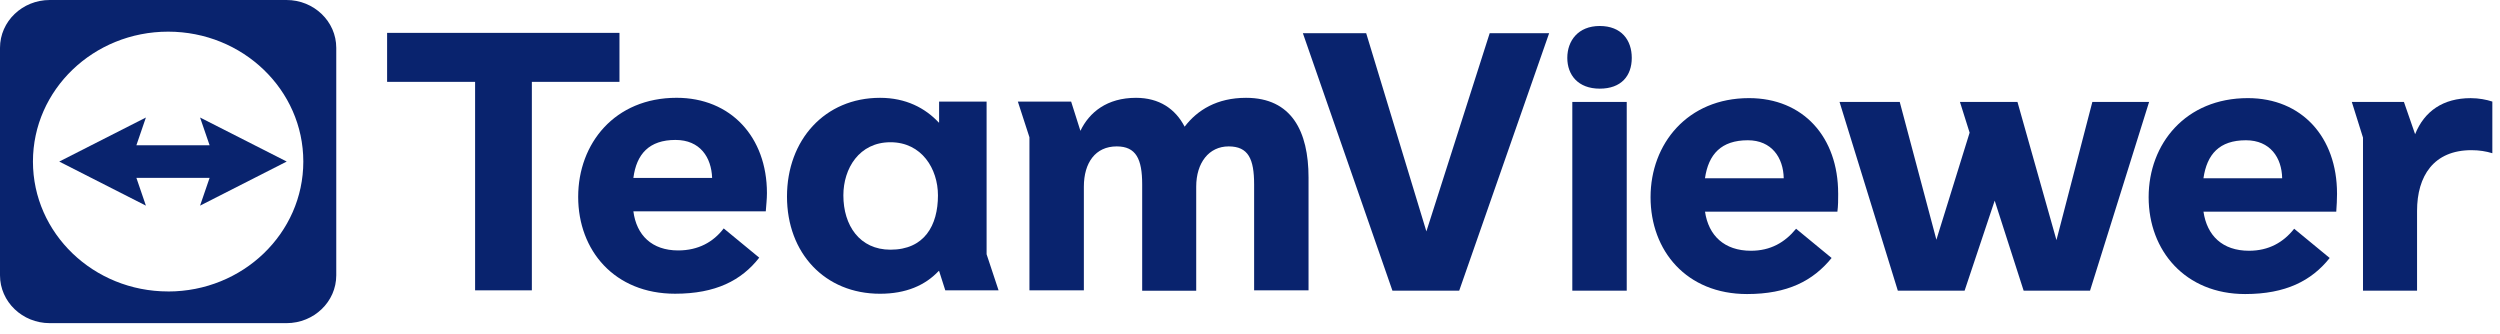 <?xml version="1.0" encoding="UTF-8"?>
<svg xmlns="http://www.w3.org/2000/svg" width="202" height="27" viewBox="0 0 202 27" fill="none">
  <path d="M127.043 8.236V23.485H131.44V8.236H127.043ZM129.258 2.1C131.006 2.1 131.847 3.235 131.847 4.678C131.847 6.121 131.006 7.163 129.258 7.163C127.511 7.163 126.638 6.059 126.638 4.678C126.638 3.297 127.511 2.1 129.258 2.1Z" fill="#09236E"></path>
  <path d="M190.93 23.485V11.118L190.026 8.236H194.237L195.141 10.844C195.89 8.972 197.417 7.93 199.633 7.93C200.287 7.93 200.913 8.052 201.381 8.207V12.38C200.881 12.227 200.321 12.134 199.696 12.134C196.639 12.134 195.298 14.221 195.298 17.044V23.487H190.933L190.93 23.485Z" fill="#09236E"></path>
  <path d="M158.74 23.485H153.344L148.634 8.236H153.499L156.461 19.371L159.145 10.72L158.364 8.236H163.011L166.162 19.402L169.062 8.236H173.648L168.875 23.485H163.51L161.171 16.212L158.74 23.485Z" fill="#09236E"></path>
  <path d="M112.508 23.485L105.272 2.682H110.387L115.252 18.697L120.367 2.682H125.171L117.904 23.485H112.508Z" fill="#09236E"></path>
  <path d="M188.831 15.63C188.831 11.09 185.992 7.928 181.626 7.928C176.604 7.928 173.61 11.61 173.61 15.935C173.61 20.261 176.572 23.759 181.408 23.759C184.683 23.759 186.773 22.686 188.239 20.845L185.369 18.482C184.496 19.586 183.311 20.261 181.721 20.261C179.568 20.261 178.322 19.033 178.041 17.101H188.77C188.802 16.61 188.833 16.15 188.833 15.628L188.831 15.63ZM184.402 14.402H178.039C178.32 12.468 179.319 11.333 181.469 11.333C183.435 11.333 184.37 12.745 184.399 14.402H184.402Z" fill="#09236E"></path>
  <path d="M148.523 15.63C148.523 11.09 145.716 7.928 141.318 7.928C136.359 7.928 133.365 11.61 133.365 15.935C133.365 20.261 136.267 23.759 141.163 23.759C144.438 23.759 146.496 22.686 147.994 20.845L145.124 18.482C144.22 19.586 143.066 20.261 141.476 20.261C139.323 20.261 138.046 19.033 137.765 17.101H148.462C148.525 16.61 148.525 16.15 148.525 15.628L148.523 15.63ZM144.125 14.402H137.762C138.043 12.468 139.071 11.333 141.224 11.333C143.158 11.333 144.094 12.745 144.125 14.402Z" fill="#09236E"></path>
  <path d="M38.388 23.459V6.614H31.278V2.656H50.053V6.614H42.974V23.459H38.388Z" fill="#09236E"></path>
  <path d="M61.969 15.604C61.969 11.064 59.038 7.902 54.67 7.902C49.679 7.902 46.717 11.584 46.717 15.909C46.717 20.235 49.648 23.733 54.547 23.733C57.822 23.733 59.911 22.66 61.346 20.819L58.476 18.456C57.635 19.56 56.418 20.235 54.796 20.235C52.675 20.235 51.427 19.007 51.177 17.075H61.875C61.906 16.584 61.969 16.124 61.969 15.601V15.604ZM51.177 14.376C51.427 12.442 52.457 11.307 54.578 11.307C56.576 11.307 57.48 12.719 57.54 14.376H51.177Z" fill="#09236E"></path>
  <path d="M79.717 20.542V8.209H75.879V9.898H75.848C74.757 8.731 73.196 7.904 71.106 7.904C66.646 7.904 63.589 11.309 63.589 15.88C63.589 20.451 66.646 23.735 71.106 23.735C73.196 23.735 74.754 23.06 75.848 21.894H75.879L76.379 23.458H80.684L79.717 20.544V20.542ZM71.95 20.175C69.455 20.175 68.144 18.212 68.144 15.787C68.144 13.608 69.424 11.493 71.95 11.493C74.476 11.493 75.787 13.641 75.787 15.787C75.787 18.21 74.696 20.175 71.95 20.175Z" fill="#09236E"></path>
  <path d="M90.228 11.829C88.512 11.829 87.576 13.148 87.576 15.082V23.458H83.179V11.092L82.243 8.209H86.548L87.297 10.572C88.015 9.07 89.45 7.904 91.789 7.904C93.66 7.904 94.97 8.793 95.719 10.236C96.749 8.886 98.339 7.904 100.678 7.904C104.358 7.904 105.73 10.603 105.73 14.347V23.458H101.333V14.898C101.333 12.842 100.865 11.829 99.275 11.829C97.685 11.829 96.654 13.148 96.654 15.082V23.489H92.288V14.898C92.288 12.842 91.789 11.829 90.23 11.829H90.228Z" fill="#09236E"></path>
  <path d="M23.149 0H4.022C1.801 0 0 1.731 0 3.865V22.246C0 24.38 1.801 26.11 4.022 26.11H23.149C25.369 26.11 27.17 24.38 27.17 22.246V3.865C27.17 1.731 25.369 0 23.149 0ZM13.585 23.549C7.553 23.549 2.662 18.85 2.662 13.053C2.662 7.256 7.553 2.558 13.585 2.558C19.618 2.558 24.508 7.258 24.508 13.055C24.508 18.852 19.618 23.552 13.585 23.552V23.549Z" fill="#09236E"></path>
  <path d="M23.167 13.053L16.165 9.495L16.936 11.738H11.02L11.789 9.495L4.787 13.055L11.789 16.616L11.02 14.37H16.936L16.165 16.616L23.167 13.053Z" fill="#09236E"></path>
</svg>
